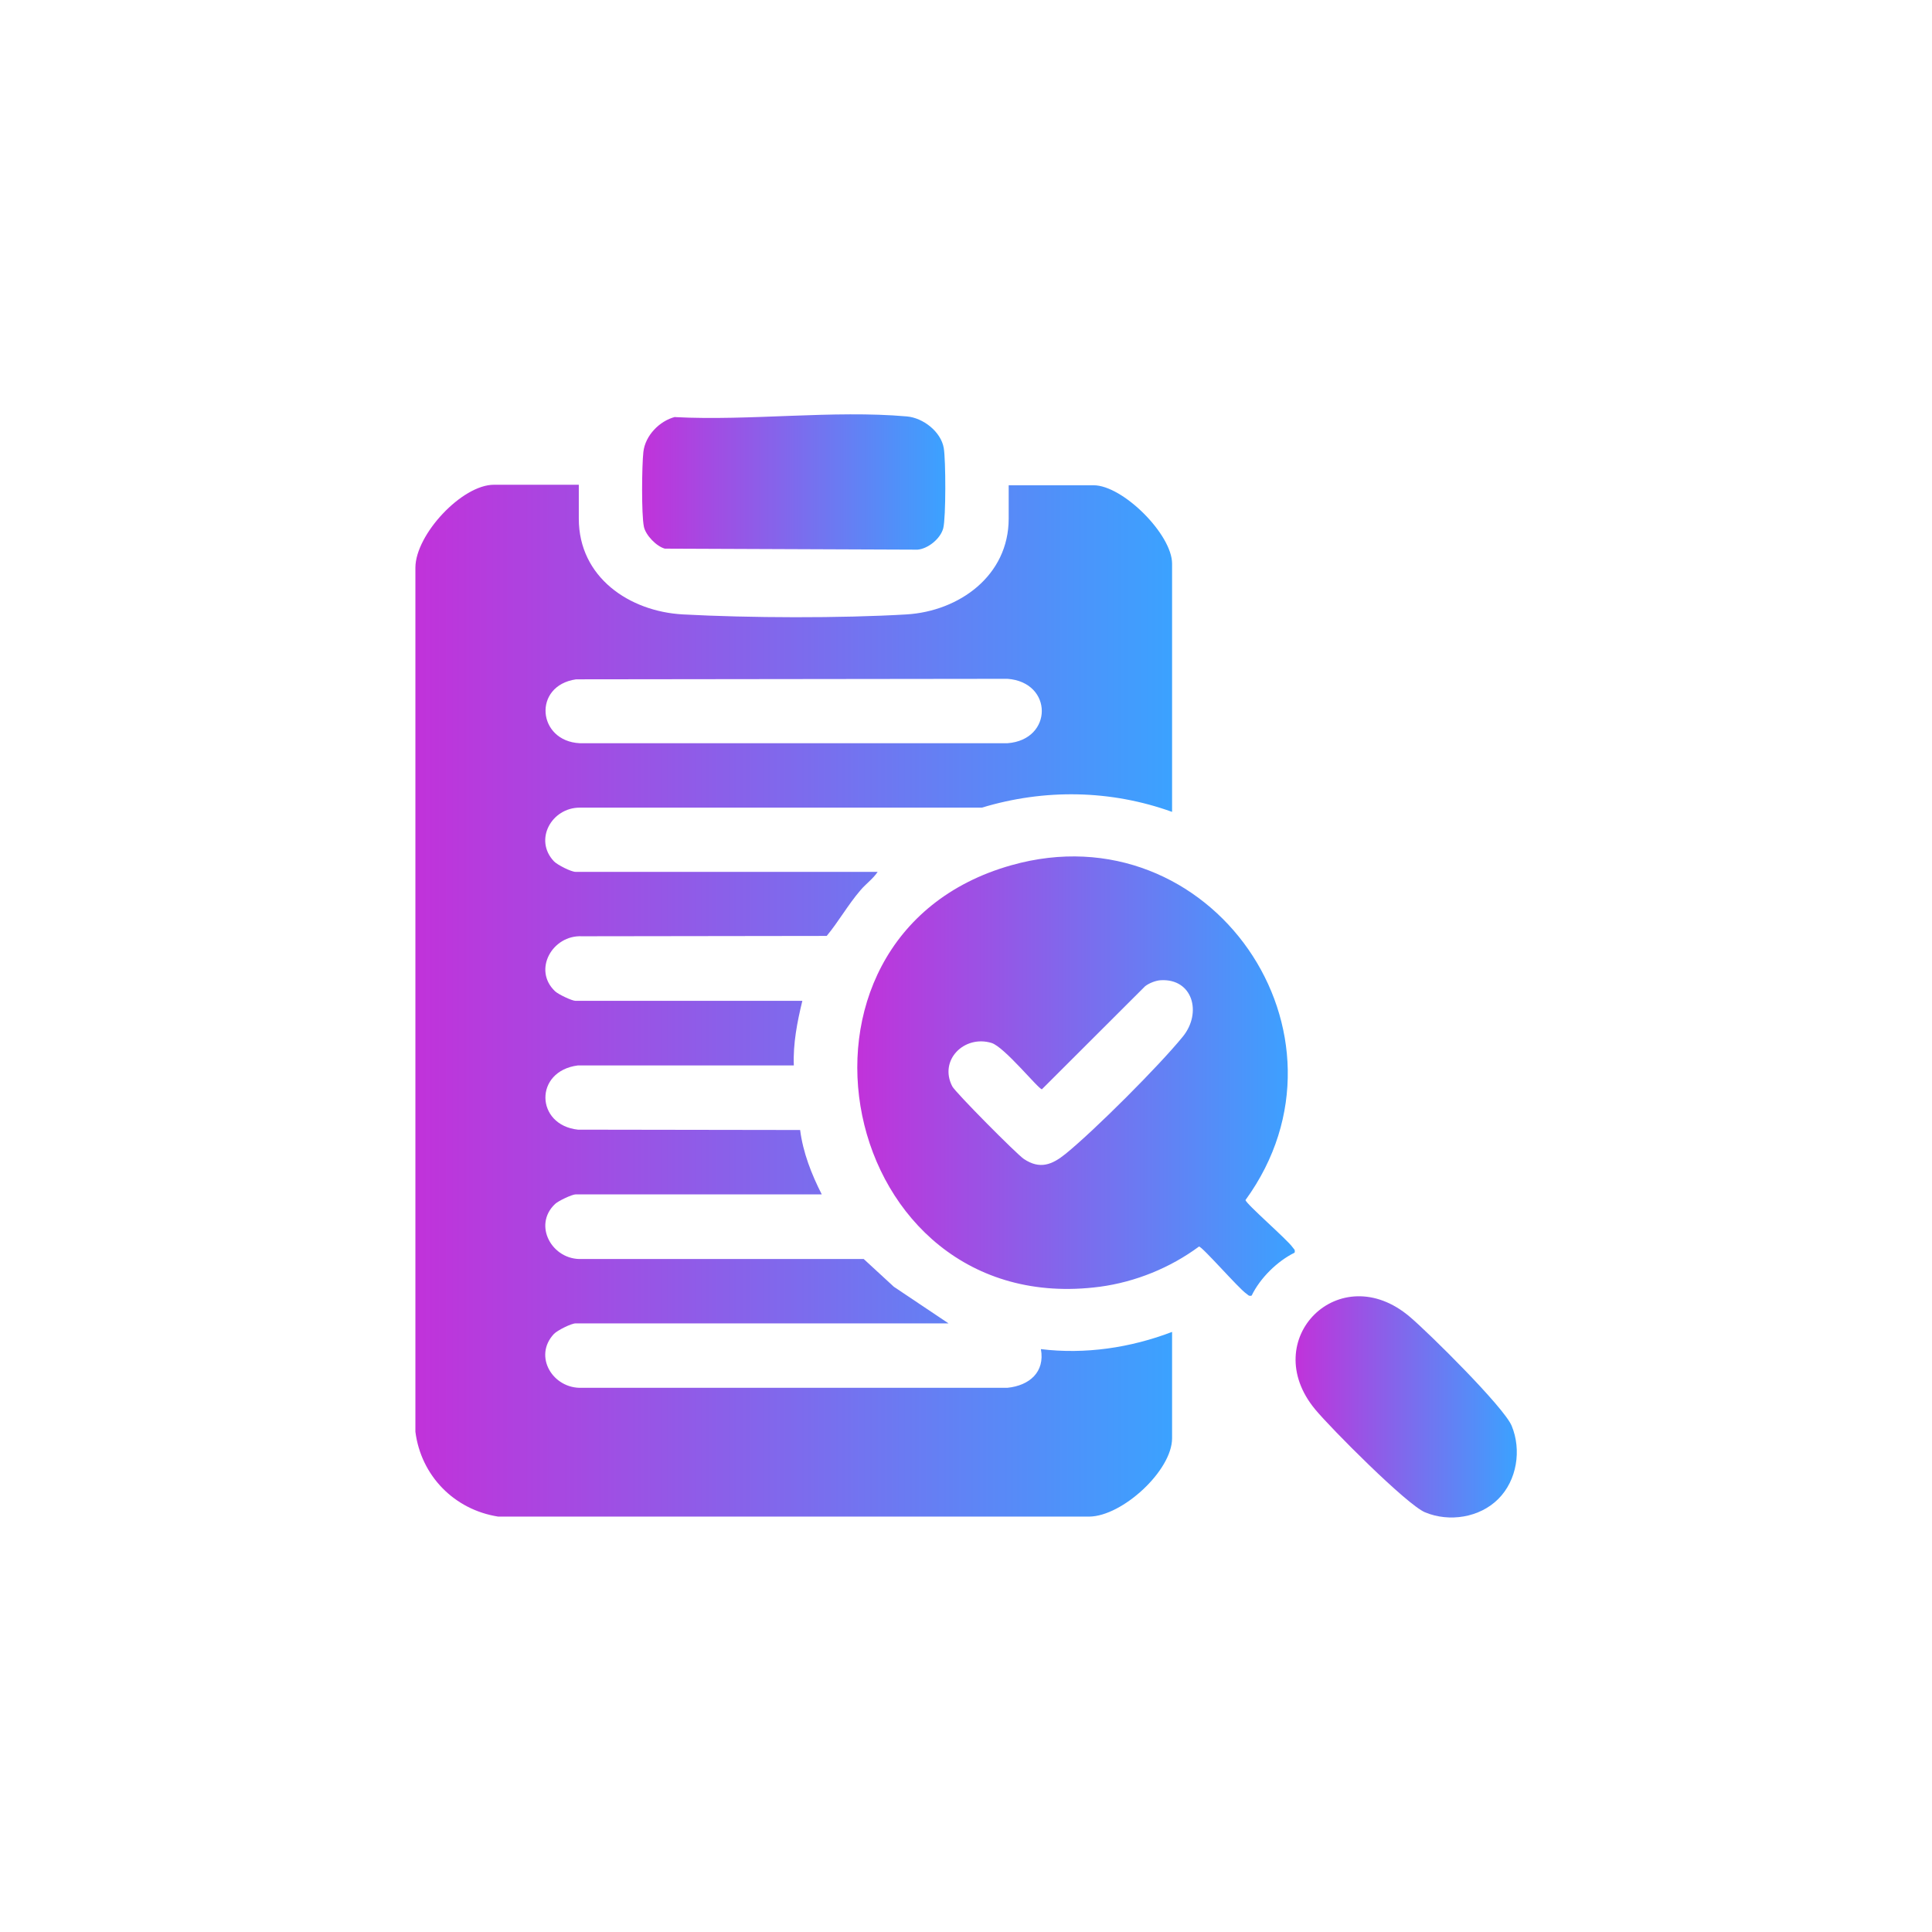 <?xml version="1.0" encoding="UTF-8"?>
<svg id="Layer_1" xmlns="http://www.w3.org/2000/svg" xmlns:xlink="http://www.w3.org/1999/xlink" version="1.1" viewBox="0 0 113.39 113.39">
  <!-- Generator: Adobe Illustrator 29.3.1, SVG Export Plug-In . SVG Version: 2.1.0 Build 151)  -->
  <defs>
    <style>
      .st0 {
        fill: url(#linear-gradient2);
      }

      .st1 {
        fill: url(#linear-gradient1);
      }

      .st2 {
        fill: url(#linear-gradient3);
      }

      .st3 {
        fill: url(#linear-gradient);
      }
    </style>
    <linearGradient id="linear-gradient" x1="24.38" y1="58.76" x2="68.79" y2="58.76" gradientUnits="userSpaceOnUse">
      <stop offset="0" stop-color="#c132da"/>
      <stop offset="1" stop-color="#3ba2ff"/>
    </linearGradient>
    <linearGradient id="linear-gradient1" x1="37.68" y1="28.3" x2="55.48" y2="28.3" xlink:href="#linear-gradient"/>
    <linearGradient id="linear-gradient2" x1="50.32" y1="63.16" x2="76" y2="63.16" xlink:href="#linear-gradient"/>
    <linearGradient id="linear-gradient3" x1="76.03" y1="82.58" x2="89.01" y2="82.58" xlink:href="#linear-gradient"/>
  </defs>
  <g>
    <path class="st3" d="M33.97,28.48v1.96c0,3.45,2.98,5.45,6.11,5.62,3.88.21,9.26.23,13.13,0,3.08-.19,5.99-2.27,5.99-5.62v-1.96h4.98c1.72,0,4.61,2.89,4.61,4.6v14.57c-3.61-1.3-7.49-1.36-11.16-.25h-23.6c-1.66,0-2.71,1.89-1.52,3.15.2.21,1.01.62,1.27.62h17.73c-.27.41-.69.7-1.01,1.08-.73.85-1.29,1.85-1.98,2.68l-14.36.02c-1.74-.09-2.91,1.98-1.58,3.23.19.18.99.56,1.2.56h13.31c-.3,1.23-.55,2.51-.5,3.79h-12.67c-2.59.33-2.5,3.5,0,3.77l13.04.02c.17,1.33.67,2.6,1.27,3.78h-14.45c-.21,0-1.01.38-1.2.56-1.33,1.25-.17,3.32,1.58,3.23h16.53s1.77,1.63,1.77,1.63l3.21,2.15h-21.89c-.25,0-1.07.41-1.27.62-1.23,1.31-.06,3.23,1.64,3.16h24.98c1.28-.13,2.21-.92,1.96-2.27,2.59.32,5.27-.08,7.7-1.01v6.24c0,1.9-2.92,4.58-4.86,4.6H29.24c-2.57-.4-4.53-2.39-4.86-4.98v-50.72c.01-1.94,2.73-4.86,4.61-4.86h4.98ZM33.81,39.87c-2.56.37-2.28,3.63.22,3.75h25.1c2.68-.2,2.69-3.58,0-3.78l-25.33.03Z"/>
    <path class="st1" d="M39.62,24.48c4.38.23,9.28-.42,13.6-.04.96.08,2.01.9,2.17,1.86.12.69.13,4.08-.03,4.7s-.9,1.21-1.51,1.26l-14.83-.06c-.49-.13-1.13-.79-1.23-1.29-.15-.72-.12-3.59-.03-4.39.11-.96.95-1.82,1.86-2.05Z"/>
  </g>
  <g>
    <path class="st0" d="M75.98,73.52c-1.02.5-2.03,1.5-2.52,2.52-.18.05-.21-.05-.32-.12-.45-.31-2.58-2.76-2.77-2.76-1.69,1.25-3.73,2.08-5.82,2.36-15.46,2.03-20-20.57-5.19-24.74,11.69-3.3,20.81,9.92,13.74,19.65,0,.2,2.45,2.32,2.76,2.77.07.11.17.13.12.32ZM68.13,57.53c-.28.01-.69.17-.92.35l-6.06,6.05c-.2,0-2.2-2.49-2.96-2.72-1.6-.48-3.1,1.01-2.3,2.55.18.35,3.78,3.98,4.2,4.26.94.63,1.66.34,2.45-.3,1.7-1.38,5.5-5.18,6.88-6.88,1.14-1.4.58-3.42-1.3-3.31Z"/>
    <path class="st2" d="M87.93,87.98c-1.09,1.09-2.87,1.37-4.29.78-1.07-.44-5.55-4.95-6.45-6.04-3.41-4.11,1.44-8.94,5.56-5.43,1.12.95,5.51,5.29,5.97,6.39.59,1.42.31,3.2-.78,4.29Z"/>
  </g>
</svg>